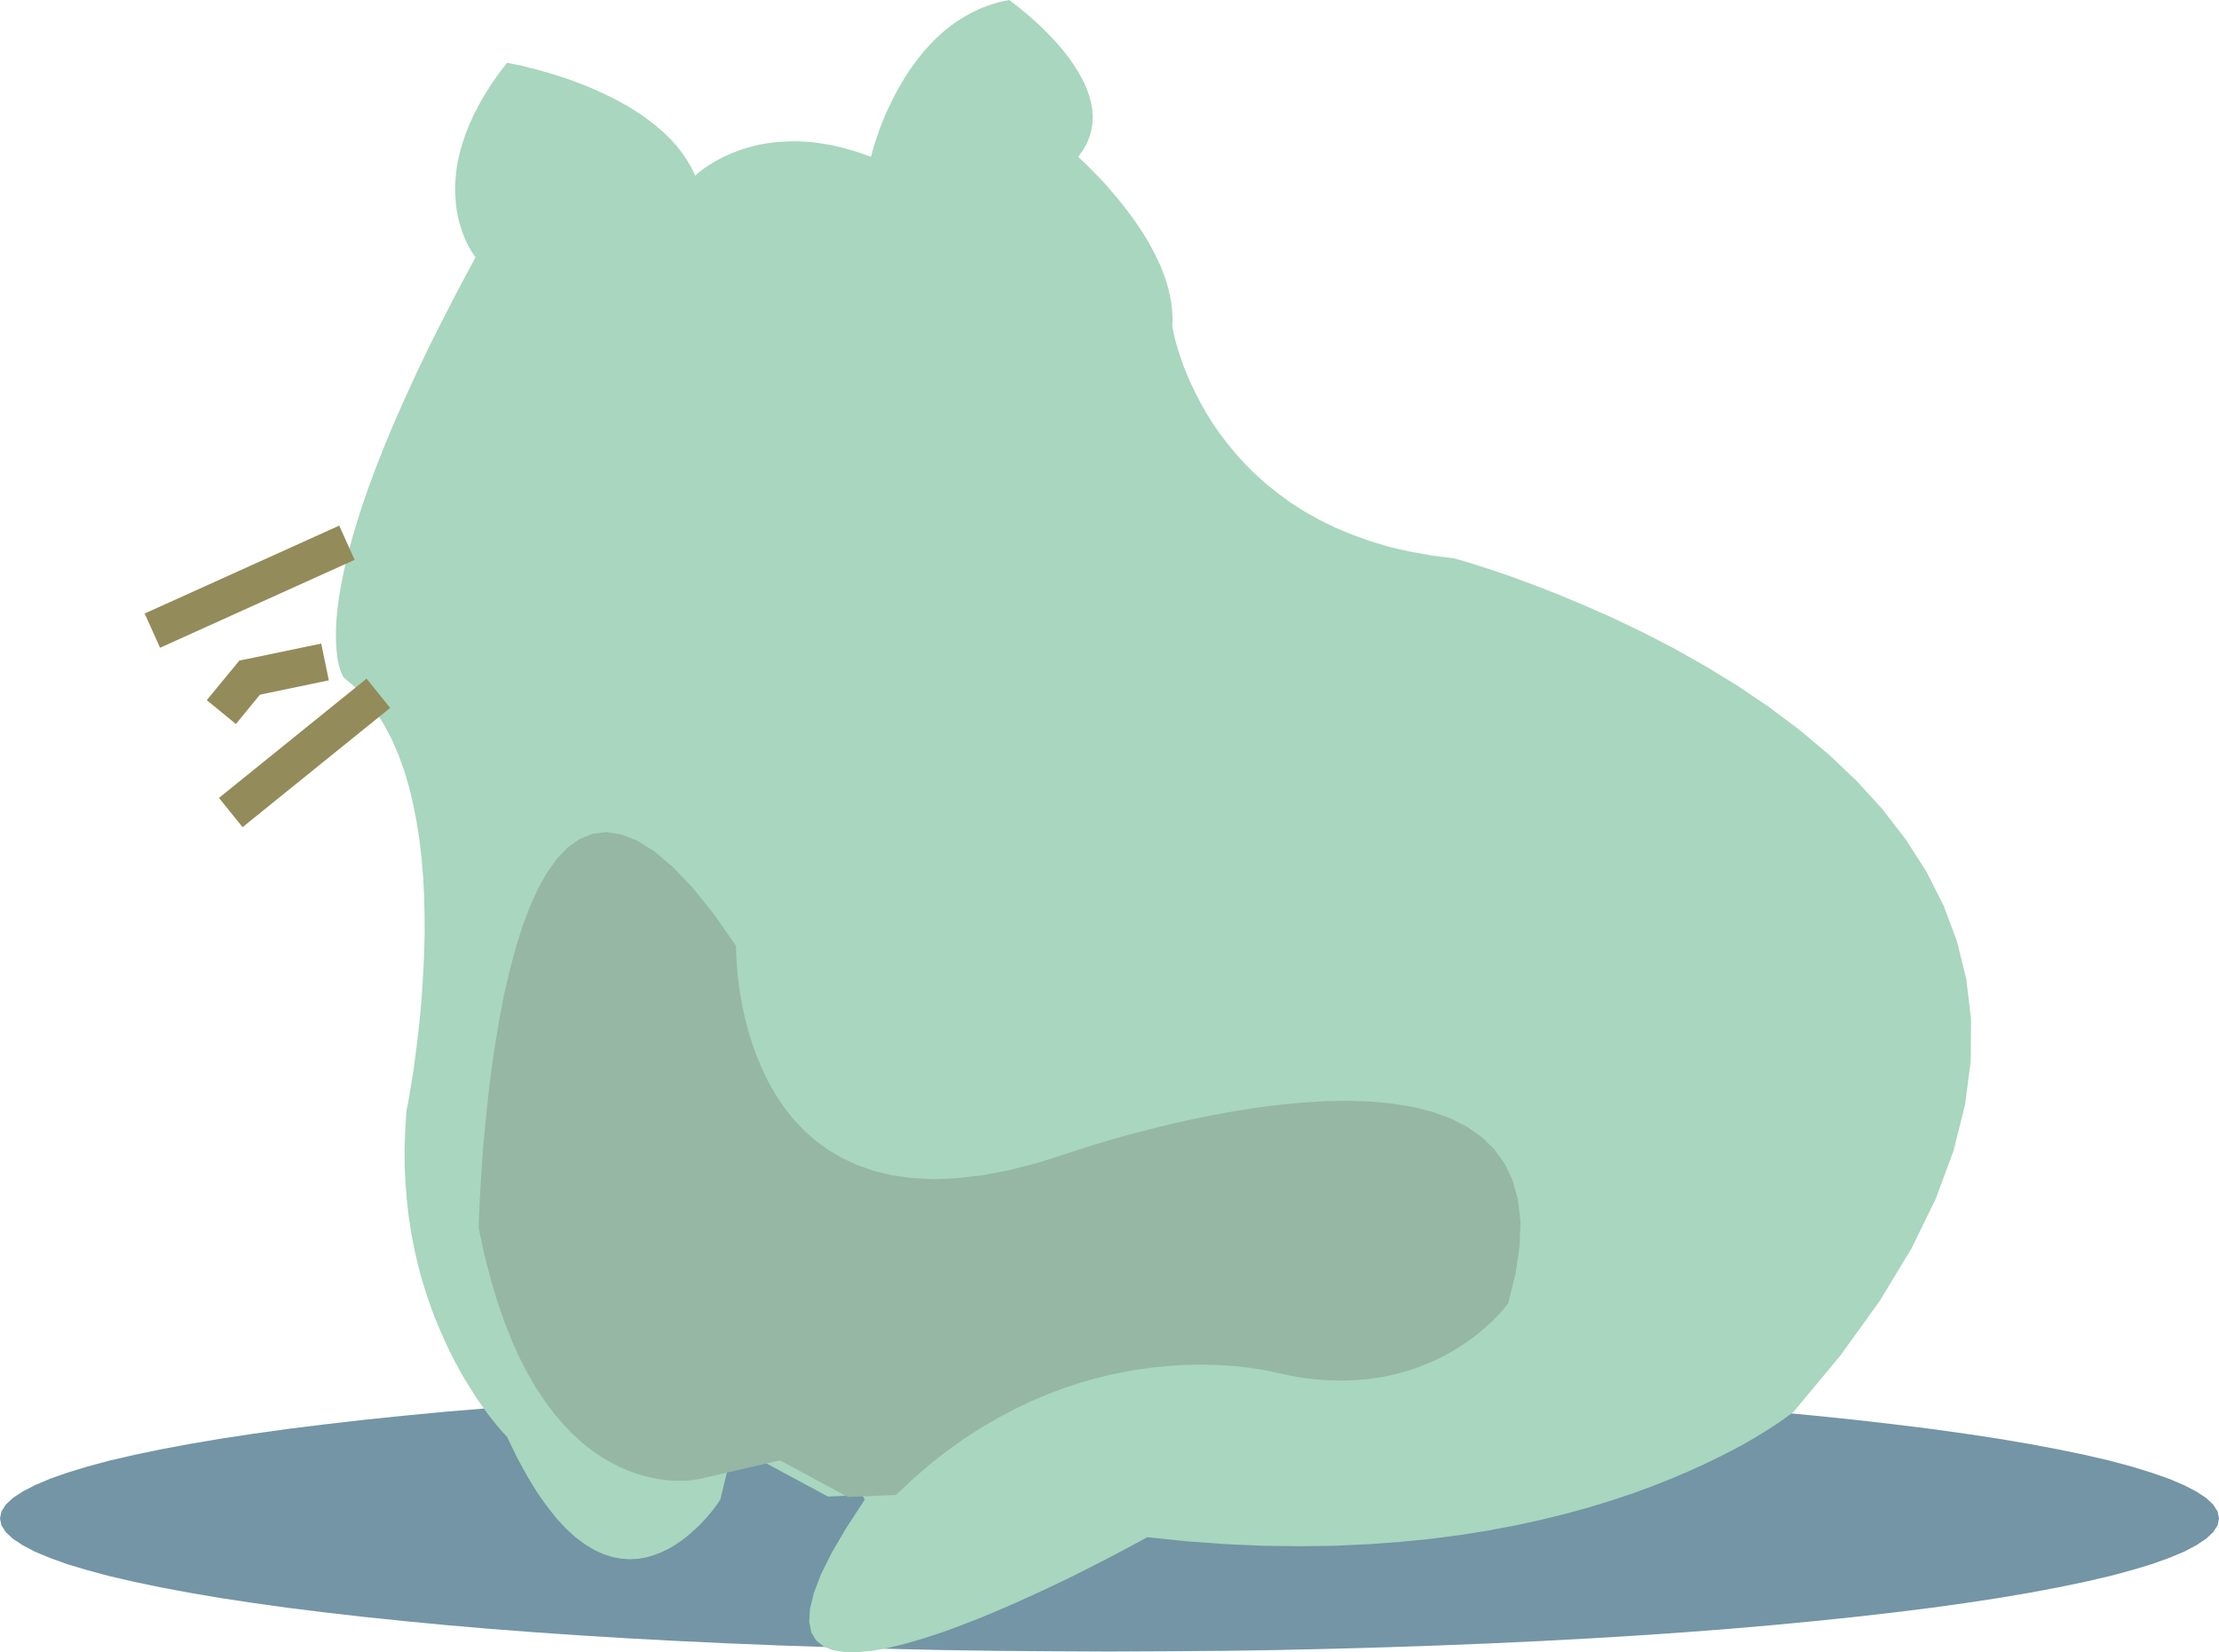 <svg xmlns="http://www.w3.org/2000/svg" width="2.7in" height="2.01in" fill-rule="evenodd" stroke-linecap="round" preserveAspectRatio="none" viewBox="0 0 16000 11916"><style>.pen1{stroke:none}.brush4{fill:#938b59}</style><path d="m8000 9992 412 1 406 4 400 6 394 8 387 11 380 13 372 15 363 17 354 19 345 21 335 24 325 25 313 26 303 29 290 30 278 32 265 33 251 35 238 36 223 38 208 39 192 40 177 41 160 43 143 44 126 44 108 46 89 46 71 47 51 48 31 49 10 50-10 49-31 49-51 48-71 47-89 47-108 45-126 45-143 43-160 43-177 41-192 40-208 39-223 38-238 36-251 35-265 33-278 32-290 30-303 29-313 27-325 25-335 23-345 21-354 19-363 17-372 15-380 13-387 11-394 9-400 6-406 3-412 2-412-2-406-3-400-6-394-9-387-11-380-13-372-15-363-17-354-19-345-21-335-23-325-25-314-27-302-29-290-30-278-32-265-33-251-35-238-36-223-38-208-39-192-40-177-41-160-43-144-43-125-45-108-45-89-47-71-47-51-48-31-49-10-49 10-50 31-49 51-48 71-47 89-46 108-46 125-44 144-44 160-43 177-41 192-40 208-39 223-38 238-36 251-35 265-33 278-32 290-30 302-29 314-26 325-25 335-24 345-21 354-19 363-17 372-15 380-13 387-11 394-8 400-6 406-4 412-1z" class="pen1" style="fill:#7395a5"/><path d="m10489 4028-165-21-156-28-148-34-138-41-131-47-122-51-115-56-107-60-100-64-92-67-86-69-80-72-73-73-67-74-61-74-56-74-51-74-45-73-40-71-36-70-32-66-28-64-24-60-20-56-17-51-14-46-11-40-8-34-10-48-3-17 2-55-3-55-6-56-10-55-13-55-16-55-20-54-21-54-25-53-26-52-28-51-29-50-31-49-32-47-32-46-33-44-33-43-33-41-32-38-32-37-30-35-30-32-28-29-26-27-46-46-35-34-23-21-8-8 34-47 27-47 20-49 14-48 8-49 2-49-3-49-8-48-13-49-16-48-20-47-24-46-26-46-29-45-30-43-32-42-34-41-34-39-35-37-34-35-34-34-34-31-32-29-30-26-54-45-43-34-28-21-10-7-71 15-67 20-64 24-62 29-58 32-56 35-52 38-50 41-47 43-45 46-42 47-39 48-37 49-35 50-32 50-29 50-28 49-25 49-23 48-22 46-19 45-17 42-15 40-13 38-22 65-14 49-9 32-3 11-75-27-73-23-71-19-69-16-67-11-64-9-62-5-60-2-58 1-56 3-53 5-51 7-48 9-46 11-44 12-42 13-39 15-37 15-34 15-32 16-29 15-27 16-25 15-21 14-37 26-26 21-16 14-5 5-28-58-32-55-36-53-40-51-44-48-46-45-49-43-52-41-53-39-55-36-56-35-58-32-58-30-58-28-58-26-57-25-57-22-56-21-54-19-53-17-50-15-47-14-45-12-42-11-71-18-55-11-35-7-12-2-61 79-54 78-48 76-42 74-37 72-31 69-27 68-22 66-18 63-14 61-10 59-6 56-4 55v51l2 50 4 46 6 45 8 42 9 39 11 36 11 34 12 31 12 29 12 25 12 23 11 20 10 17 9 13 13 19 5 6-122 228-112 217-103 205-93 195-85 185-77 175-68 164-61 155-54 146-47 137-40 127-35 120-29 111-24 102-19 95-15 88-11 80-7 73-4 67-1 59 1 54 3 48 5 41 5 37 7 31 7 26 7 21 7 17 11 22 4 6 85 73 77 82 69 90 61 98 55 104 48 111 41 115 36 121 29 124 25 128 20 129 15 132 11 132 7 132 3 132 1 130-3 129-5 125-7 122-8 117-10 112-11 107-12 100-12 92-11 84-12 76-11 66-9 56-14 77-6 27-9 138-5 135 1 130 6 127 10 123 14 119 18 115 21 111 25 107 27 103 30 98 32 95 33 90 36 86 36 82 37 78 37 73 37 69 37 64 37 59 35 56 34 50 33 46 30 42 28 36 26 32 23 27 19 22 27 30 10 10 72 149 72 132 71 117 72 102 70 89 70 75 69 63 68 50 67 40 66 30 65 21 62 11 61 4 60-3 57-10 55-16 53-20 51-24 48-28 45-31 43-32 39-34 37-34 33-33 30-33 26-30 23-28 19-25 25-36 9-13 56-233 230-53 490 264 247-11 18 33-133 204-105 179-78 157-51 134-28 114-5 94 15 76 35 58 52 42 68 28 83 13 95 1 107-10 116-21 123-30 130-38 135-44 138-51 139-54 138-58 138-60 133-61 129-60 122-59 113-57 104-53 92-48 79-42 112-60 41-23 288 30 278 20 270 12 260 3 251-3 242-11 233-17 223-22 214-28 205-33 196-37 187-41 177-44 168-46 159-49 150-50 141-52 131-52 123-52 113-51 104-50 96-49 86-46 77-44 67-41 59-37 50-33 41-28 54-40 18-14 339-408 282-392 228-376 176-361 128-346 83-332 41-316 2-301-34-287-67-273-97-259-124-245-148-231-168-218-186-204-201-191-212-178-220-165-226-153-229-140-227-128-224-116-217-104-208-92-194-81-178-69-159-59-138-47-112-36-83-26-53-15-18-5z" class="pen1" style="fill:#a8d6be"/><path d="m6114 10797-490-264-588 136-14 2-38 5-27 3-32 1h-38l-41-1-46-4-50-7-52-10-56-13-58-18-61-22-62-28-64-33-66-39-66-46-66-52-67-61-66-68-66-77-65-86-64-95-62-106-60-115-57-127-55-138-52-150-48-162-45-175-40-188 1-53 6-144 6-102 7-118 9-133 13-144 15-154 18-163 21-167 26-171 29-171 33-171 39-167 43-162 48-154 54-143 59-132 66-117 71-100 79-82 85-60 93-37 100-12 108 17 116 46 124 78 133 113 142 149 151 188 160 229v26l3 74 4 51 5 61 8 68 11 74 15 81 18 85 23 88 28 91 33 93 39 93 44 93 52 91 59 89 66 85 75 81 83 75 92 68 102 61 111 52 122 43 133 32 144 20 156 8 168-7 181-21 194-37 208-53 222-71 43-15 123-39 86-26 102-30 115-31 128-33 137-34 146-33 154-31 159-29 163-26 166-21 167-16 166-10 164-2 161 5 155 15 149 24 140 36 130 47 118 60 106 74 91 89 75 104 57 121 38 138 18 157-6 177-29 197-54 218-7 8-19 24-14 17-18 20-21 22-24 25-27 26-31 28-34 29-37 30-40 30-44 31-47 30-50 30-54 30-57 28-60 26-64 25-67 23-70 20-74 18-77 14-80 11-84 7-87 3-91-1-94-6-98-11-100-17-105-23-16-4-48-10-35-6-42-7-49-7-55-7-62-6-67-5-73-3-78-2-83 1-87 3-92 7-96 9-100 14-103 17-107 22-109 27-112 32-115 38-116 44-119 50-119 57-121 64-122 71-122 79-123 88-123 96-122 106-122 115-347 15z" class="pen1" style="fill:#95b7a4"/><path fill-rule="nonzero" d="m2446 3791-1403 634 111 247 1403-634zm-751 1011 133 218 543-113-55-265-543 113-78 47 78-47-47 9-31 38z" class="pen1 brush4"/><path fill-rule="nonzero" d="m1701 5222 204-249-210-171-204 248zm48 744 1064-860-170-211-1064 860z" class="pen1 brush4"/></svg>
